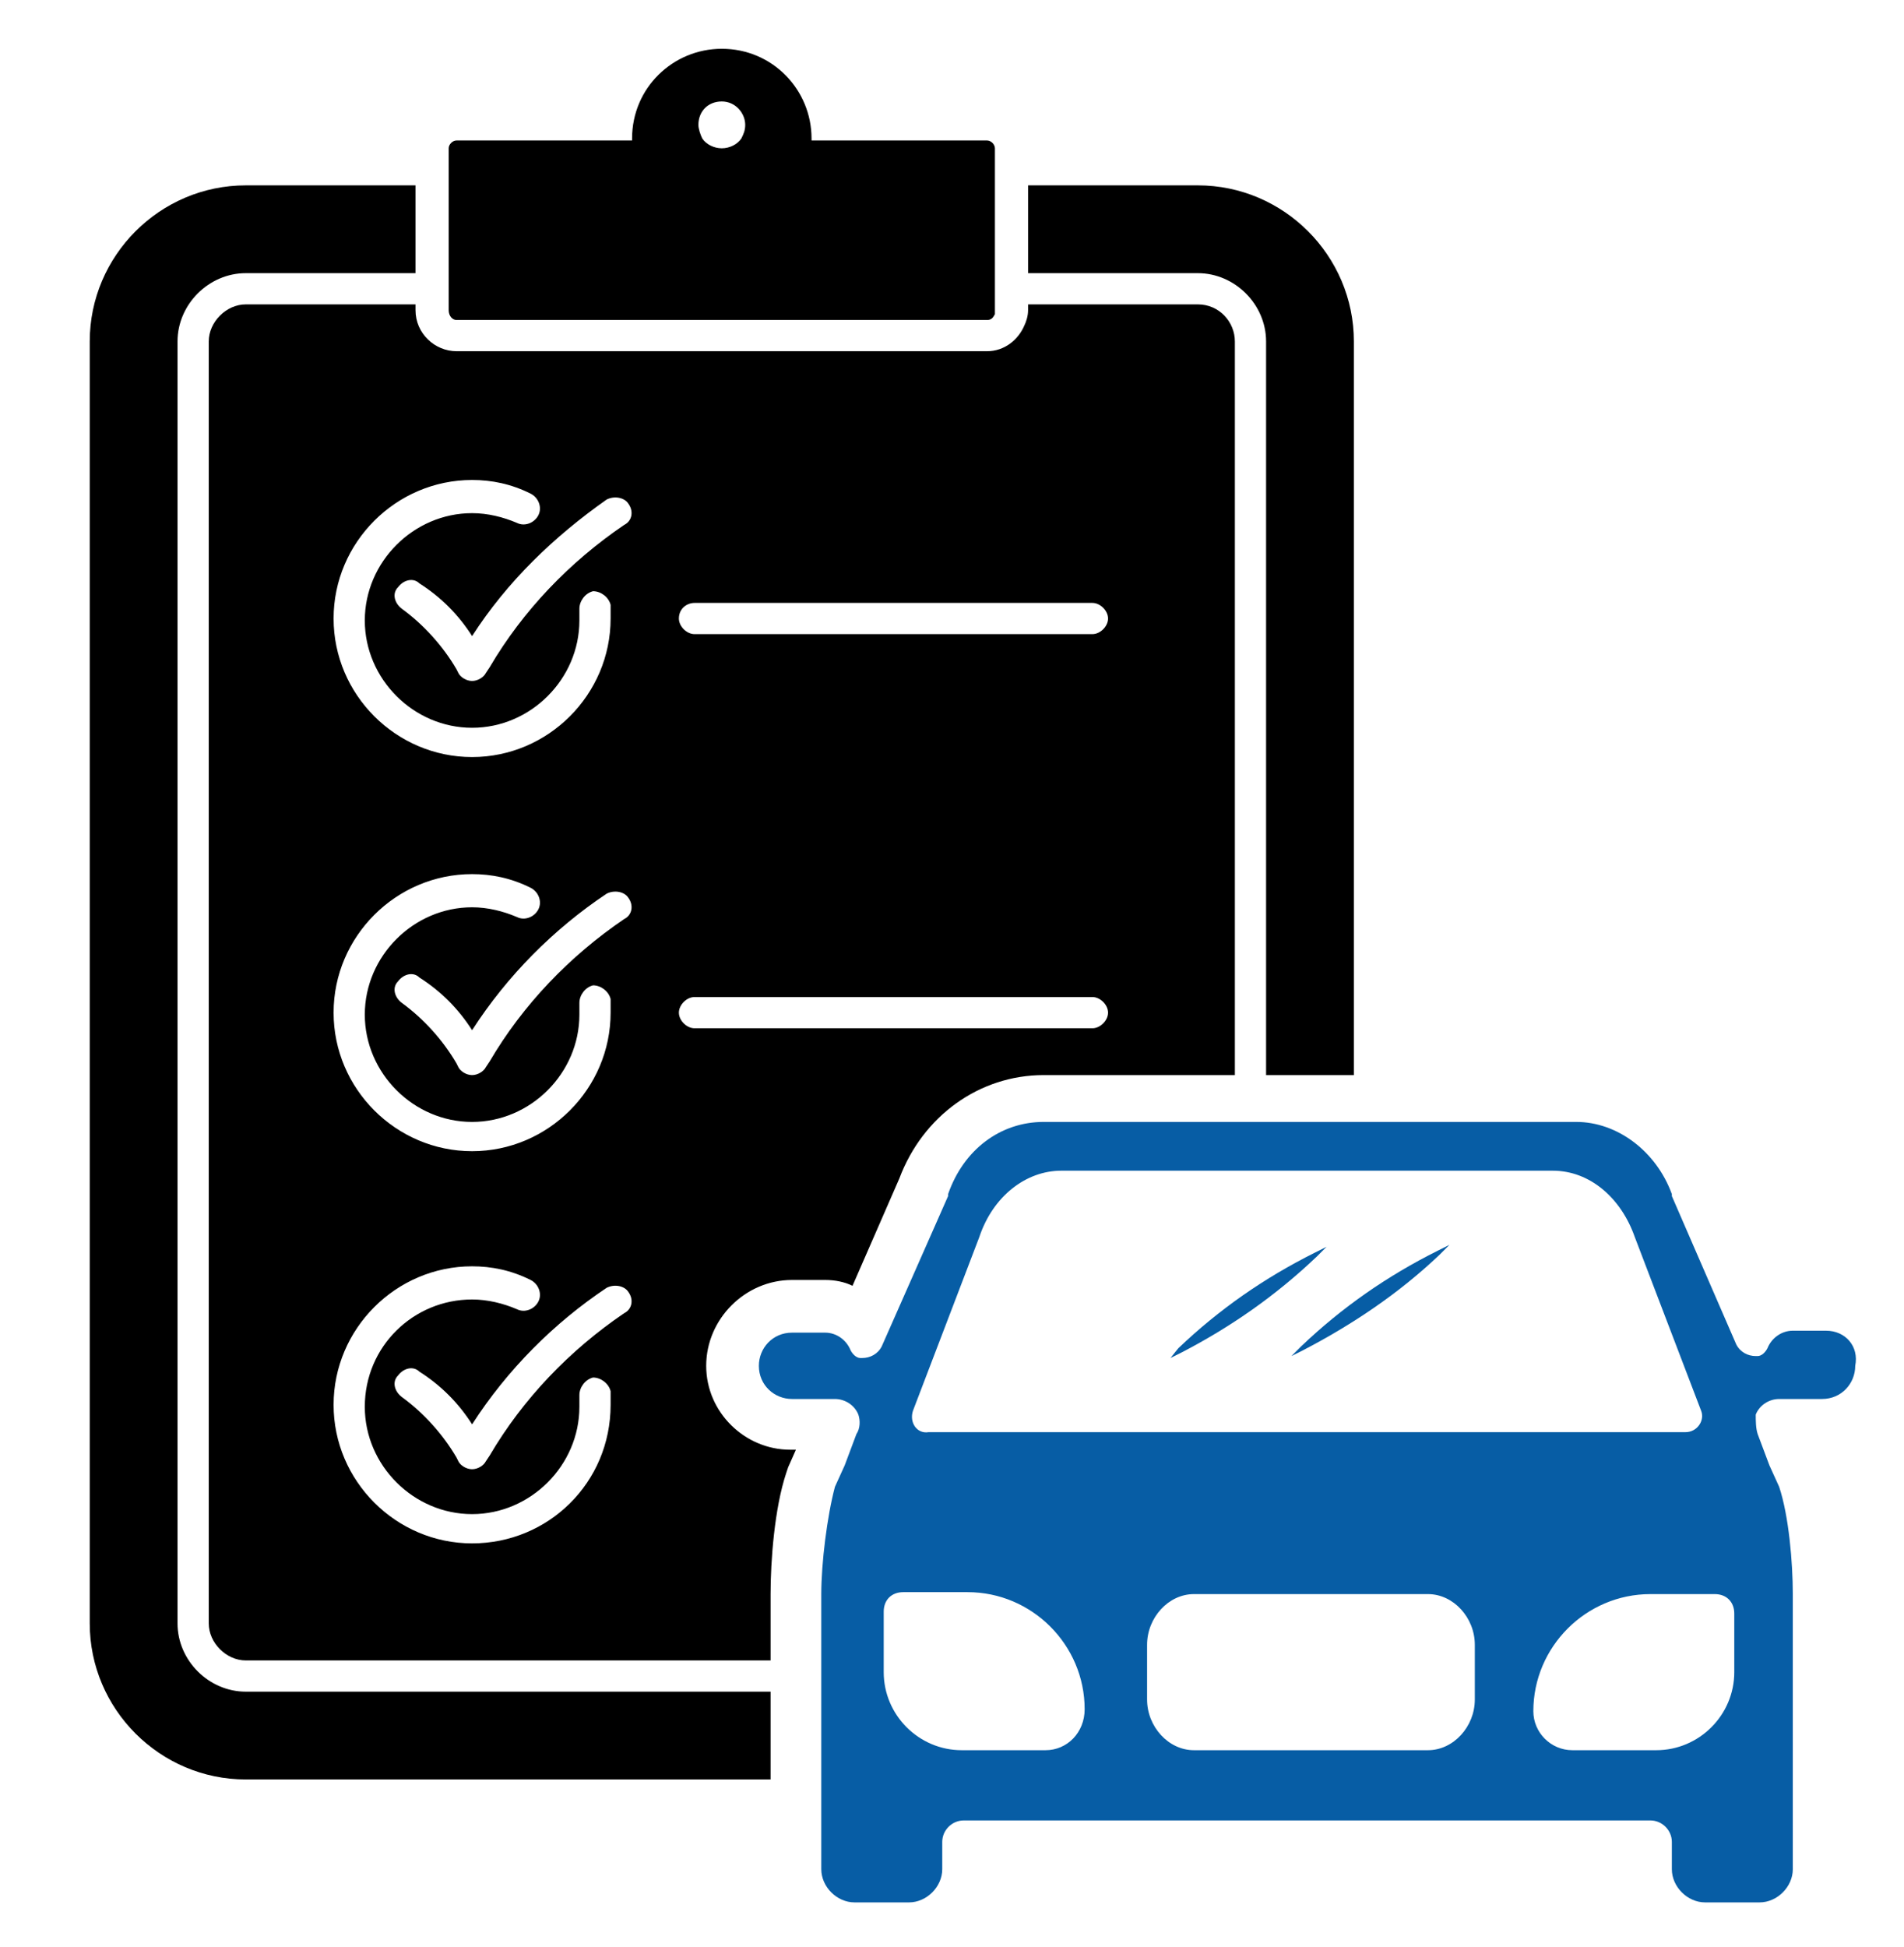 <?xml version="1.0" encoding="UTF-8"?> <svg xmlns="http://www.w3.org/2000/svg" xmlns:xlink="http://www.w3.org/1999/xlink" version="1.1" id="Layer_1" x="0px" y="0px" viewBox="0 0 97.6 99.8" style="enable-background:new 0 0 97.6 99.8;" xml:space="preserve"> <style type="text/css"> .st0{fill:#075DA5;} </style> <path d="M64.9,17.5v37.6h4.5V17.5c0-4.4-3.6-8-8-8h-8.7V14h8.7C63.3,14,64.9,15.6,64.9,17.5z"></path> <path d="M9.1,83.2V17.5c0-1.9,1.6-3.5,3.5-3.5h8.7V9.5h-8.7c-4.4,0-8,3.6-8,8v65.7c0,4.4,3.6,8,8,8h26.9v-4.5H12.6 C10.7,86.7,9.1,85.1,9.1,83.2z"></path> <path d="M36.2,70c0-2.4,2-4.4,4.4-4.4h1.7c0.5,0,1,0.1,1.4,0.3l2.4-5.5c1.2-3.2,4.1-5.3,7.4-5.3h9.8V17.5c0-1-0.8-1.9-1.9-1.9h-8.7 v0.3c0,0.3-0.1,0.6-0.2,0.8c-0.3,0.7-1,1.3-1.9,1.3H23.4c-1.1,0-2.1-0.9-2.1-2.1v-0.3h-8.7c-1,0-1.9,0.9-1.9,1.9v65.7 c0,1,0.9,1.9,1.9,1.9h26.9v-3.4c0-1.7,0.2-4.4,0.8-6.2l0.1-0.3l0.4-0.9h-0.3C38.2,74.3,36.2,72.4,36.2,70z M35.6,30.9H56 c0.4,0,0.8,0.4,0.8,0.8s-0.4,0.8-0.8,0.8H35.6c-0.4,0-0.8-0.4-0.8-0.8C34.8,31.2,35.2,30.9,35.6,30.9z M24.2,24.6c1,0,2,0.2,3,0.7 c0.4,0.2,0.6,0.7,0.4,1.1s-0.7,0.6-1.1,0.4c-0.7-0.3-1.5-0.5-2.3-0.5c-3,0-5.5,2.5-5.5,5.5s2.5,5.5,5.5,5.5s5.5-2.5,5.5-5.5 c0-0.2,0-0.4,0-0.6c0-0.4,0.3-0.8,0.7-0.9c0.4,0,0.8,0.3,0.9,0.7c0,0.2,0,0.5,0,0.7c0,3.9-3.2,7.1-7.1,7.1s-7.1-3.2-7.1-7.1 S20.3,24.6,24.2,24.6z M24.2,44.8c1,0,2,0.2,3,0.7c0.4,0.2,0.6,0.7,0.4,1.1c-0.2,0.4-0.7,0.6-1.1,0.4c-0.7-0.3-1.5-0.5-2.3-0.5 c-3,0-5.5,2.5-5.5,5.5s2.5,5.5,5.5,5.5s5.5-2.5,5.5-5.5c0-0.2,0-0.4,0-0.6c0-0.4,0.3-0.8,0.7-0.9c0.4,0,0.8,0.3,0.9,0.7 c0,0.2,0,0.5,0,0.7c0,3.9-3.2,7.1-7.1,7.1s-7.1-3.2-7.1-7.1S20.3,44.8,24.2,44.8z M24.2,79.1c-3.9,0-7.1-3.2-7.1-7.1 s3.2-7.1,7.1-7.1c1,0,2,0.2,3,0.7c0.4,0.2,0.6,0.7,0.4,1.1s-0.7,0.6-1.1,0.4c-0.7-0.3-1.5-0.5-2.3-0.5c-3,0-5.5,2.4-5.5,5.5 c0,3,2.5,5.5,5.5,5.5s5.5-2.5,5.5-5.5c0-0.2,0-0.4,0-0.6c0-0.4,0.3-0.8,0.7-0.9c0.4,0,0.8,0.3,0.9,0.7c0,0.2,0,0.5,0,0.7 C31.3,76,28.1,79.1,24.2,79.1z M32,67.3c-2.8,1.9-5.2,4.4-6.9,7.3l-0.2,0.3c-0.1,0.2-0.4,0.4-0.7,0.4l0,0c-0.3,0-0.6-0.2-0.7-0.4 l-0.1-0.2c-0.7-1.2-1.7-2.3-2.8-3.1c-0.4-0.3-0.5-0.8-0.2-1.1c0.3-0.4,0.8-0.5,1.1-0.2c1.1,0.7,2,1.6,2.7,2.7c1.8-2.8,4.2-5.2,6.9-7 c0.4-0.2,0.9-0.1,1.1,0.2C32.5,66.6,32.4,67.1,32,67.3z M32,47.1c-2.8,1.9-5.2,4.4-6.9,7.3l-0.2,0.3c-0.1,0.2-0.4,0.4-0.7,0.4l0,0 c-0.3,0-0.6-0.2-0.7-0.4l-0.1-0.2c-0.7-1.2-1.7-2.3-2.8-3.1c-0.4-0.3-0.5-0.8-0.2-1.1c0.3-0.4,0.8-0.5,1.1-0.2 c1.1,0.7,2,1.6,2.7,2.7c1.8-2.8,4.2-5.2,6.9-7c0.4-0.2,0.9-0.1,1.1,0.2C32.5,46.4,32.4,46.9,32,47.1z M32,26.9 c-2.8,1.9-5.2,4.4-6.9,7.3l-0.2,0.3c-0.1,0.2-0.4,0.4-0.7,0.4l0,0c-0.3,0-0.6-0.2-0.7-0.4l-0.1-0.2c-0.7-1.2-1.7-2.3-2.8-3.1 c-0.4-0.3-0.5-0.8-0.2-1.1c0.3-0.4,0.8-0.5,1.1-0.2c1.1,0.7,2,1.6,2.7,2.7c1.8-2.8,4.2-5.1,6.9-7c0.4-0.2,0.9-0.1,1.1,0.2 C32.5,26.2,32.4,26.7,32,26.9z M34.8,51.9c0-0.4,0.4-0.8,0.8-0.8H56c0.4,0,0.8,0.4,0.8,0.8c0,0.4-0.4,0.8-0.8,0.8H35.6 C35.2,52.7,34.8,52.3,34.8,51.9z"></path> <path d="M23.4,16.4h27.2l0,0c0.2,0,0.3-0.1,0.4-0.3c0-0.1,0-0.1,0-0.2V7.6c0-0.2-0.2-0.4-0.4-0.4h-9V7.1c0-2.5-2-4.6-4.6-4.6 c-2.5,0-4.6,2-4.6,4.6v0.1h-9c-0.2,0-0.4,0.2-0.4,0.4v8.3C23,16.2,23.2,16.4,23.4,16.4z M37,5.2c0.7,0,1.2,0.6,1.2,1.2 c0,0.3-0.1,0.5-0.2,0.7c-0.2,0.3-0.6,0.5-1,0.5s-0.8-0.2-1-0.5c-0.1-0.2-0.2-0.5-0.2-0.7C35.8,5.7,36.3,5.2,37,5.2z"></path> <path class="st0" d="M93.6,68.2h-1.7c-0.6,0-1.1,0.4-1.3,0.9c-0.1,0.2-0.3,0.4-0.5,0.4H90c-0.4,0-0.8-0.2-1-0.6l-3.3-7.6 c0,0,0,0,0-0.1c-0.8-2.2-2.8-3.7-4.9-3.7H67.1H53.5c-2.2,0-4.1,1.4-4.9,3.7c0,0,0,0,0,0.1L45.2,69c-0.2,0.4-0.6,0.6-1,0.6h-0.1 c-0.2,0-0.4-0.2-0.5-0.4c-0.2-0.5-0.7-0.9-1.3-0.9h-1.7c-1,0-1.7,0.8-1.7,1.7l0,0c0,1,0.8,1.7,1.7,1.7h2.2c0.5,0,1,0.3,1.2,0.8l0,0 c0.1,0.3,0.1,0.7-0.1,1l-0.6,1.6l-0.5,1.1c-0.4,1.5-0.7,3.9-0.7,5.5v14.1c0,0.9,0.8,1.7,1.7,1.7h2.8c0.9,0,1.7-0.8,1.7-1.7v-1.4 c0-0.6,0.5-1.1,1.1-1.1H67h17.6c0.6,0,1.1,0.5,1.1,1.1v1.4c0,0.9,0.8,1.7,1.7,1.7h2.8c0.9,0,1.7-0.8,1.7-1.7V81.7 c0-1.6-0.2-4-0.7-5.5l-0.5-1.1l-0.6-1.6c-0.1-0.3-0.1-0.7-0.1-1l0,0c0.2-0.5,0.7-0.8,1.2-0.8h2.2c1,0,1.7-0.8,1.7-1.7l0,0 C95.3,69,94.6,68.2,93.6,68.2z M46.8,72.3l3.4-8.9c0.7-2.1,2.4-3.4,4.2-3.4H67h12.6c1.9,0,3.5,1.4,4.2,3.4l3.4,8.9 c0.2,0.5-0.2,1.1-0.8,1.1H67.1H47.6C47,73.5,46.6,72.9,46.8,72.3z M53.6,89.7h-4.3c-2.2,0-4-1.8-4-4v-3.1c0-0.6,0.4-1,1-1h3.3 c3.3,0,6,2.7,6,6C55.6,88.8,54.7,89.7,53.6,89.7z M75.6,87.1c0,1.4-1.1,2.6-2.4,2.6h-6h-6c-1.3,0-2.4-1.2-2.4-2.6v-2.8 c0-1.4,1.1-2.6,2.4-2.6h6h6c1.3,0,2.4,1.2,2.4,2.6V87.1z M88.9,85.7c0,2.2-1.8,4-4,4h-4.3c-1.1,0-2-0.9-2-2c0-3.3,2.7-6,6-6h3.3 c0.6,0,1,0.4,1,1V85.7z"></path> <path class="st0" d="M67.5,64.4l0.5-0.5l-0.6,0.3c-2.6,1.3-4.9,2.9-7,4.9L60,69.6l0.6-0.3C63.1,68,65.4,66.4,67.5,64.4z"></path> <path class="st0" d="M66.2,69.5l0.6-0.3c2.5-1.3,4.9-2.9,7-4.9l0.5-0.5l-0.6,0.3c-2.6,1.3-4.9,2.9-7,4.9L66.2,69.5z"></path> </svg> 